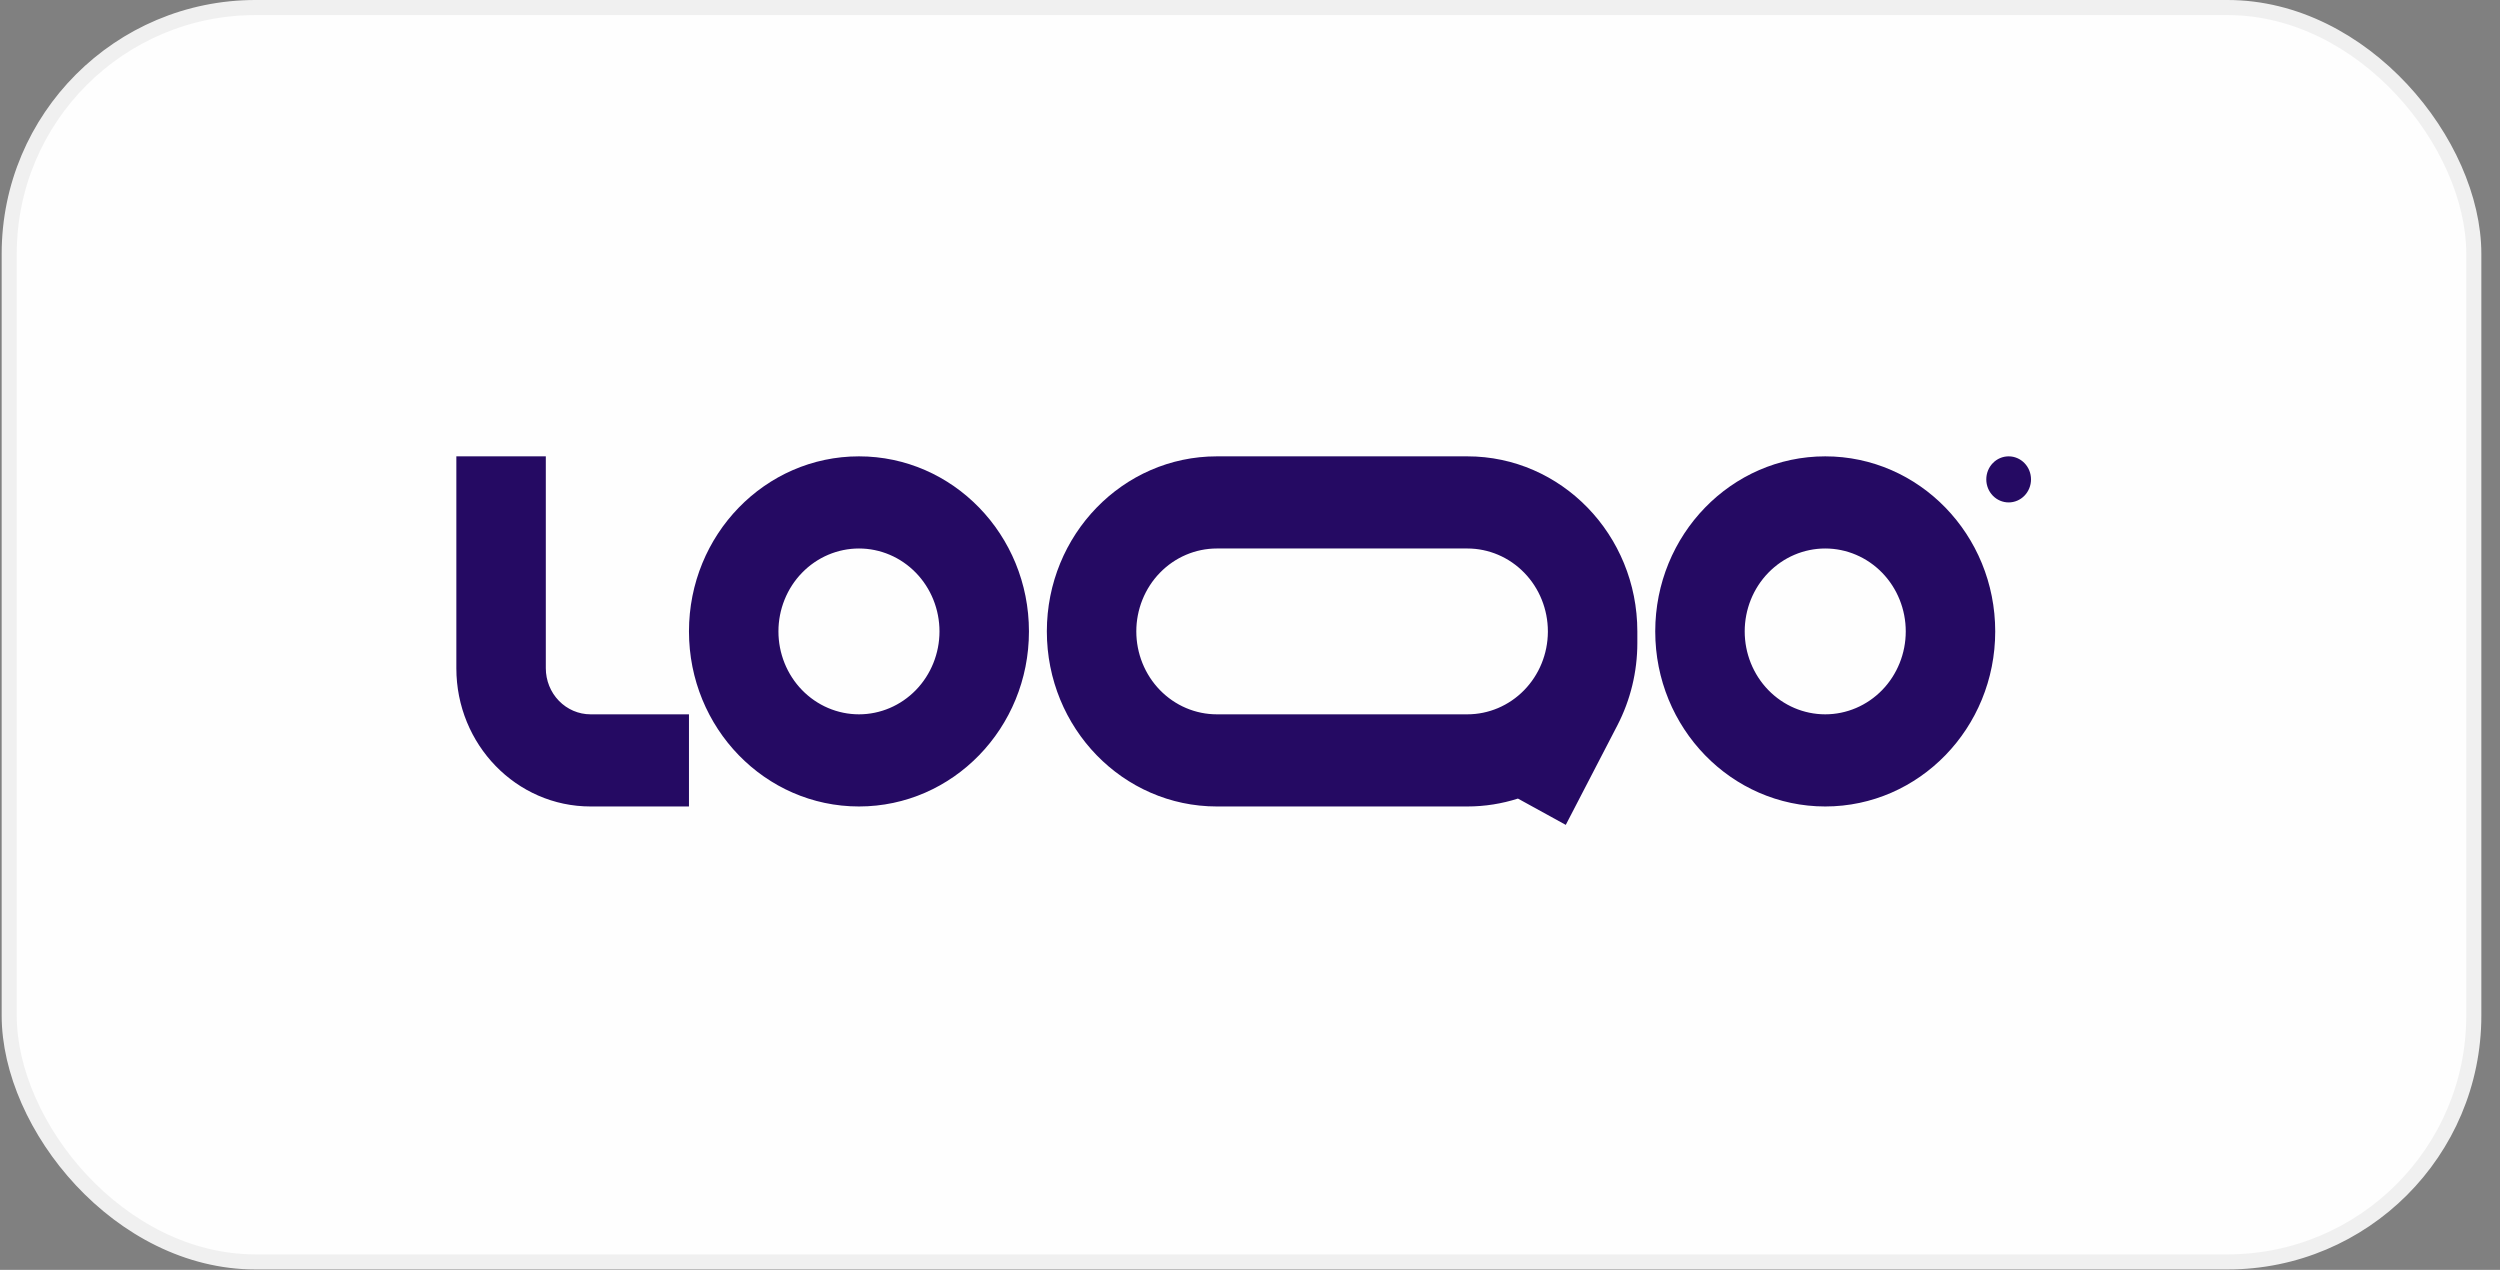 <svg width="126" height="64" viewBox="0 0 126 64" fill="none" xmlns="http://www.w3.org/2000/svg">
<rect x="0" y="0" width="126" height="64" fill="#808080" stroke="none"/>
<rect x="0.464" y="0.38" width="124.216" height="63.221" rx="12.416" fill="#FEFEFE"/>
<rect x="0.464" y="0.38" width="124.216" height="63.221" rx="12.416" stroke="#F0F0F0" stroke-width="0.76"/>
<g clip-path="url(#clip0_612_47674)">
<path fill-rule="evenodd" clip-rule="evenodd" d="M29.764 36.002C29.166 36.002 28.593 35.757 28.17 35.322C27.747 34.887 27.509 34.296 27.509 33.68V23H23V33.68C23 37.527 26.028 40.646 29.764 40.646H34.724V36.002H29.764ZM43.292 27.644C42.759 27.644 42.231 27.752 41.739 27.962C41.246 28.172 40.799 28.48 40.422 28.868C40.045 29.256 39.746 29.716 39.542 30.224C39.338 30.73 39.233 31.274 39.233 31.823C39.233 32.372 39.338 32.915 39.542 33.422C39.746 33.929 40.045 34.39 40.422 34.778C40.799 35.166 41.246 35.474 41.739 35.684C42.231 35.894 42.759 36.002 43.292 36.002C44.368 36.002 45.4 35.562 46.161 34.778C46.922 33.994 47.35 32.931 47.35 31.823C47.35 30.714 46.922 29.651 46.161 28.868C45.4 28.084 44.368 27.644 43.292 27.644ZM34.724 31.823C34.724 26.95 38.56 23 43.292 23C48.023 23 51.859 26.95 51.859 31.823C51.859 36.695 48.023 40.646 43.292 40.646C38.56 40.646 34.724 36.695 34.724 31.823ZM91.992 27.644C90.915 27.644 89.883 28.084 89.122 28.868C88.361 29.651 87.933 30.714 87.933 31.823C87.933 32.931 88.361 33.994 89.122 34.778C89.883 35.562 90.915 36.002 91.992 36.002C93.068 36.002 94.1 35.562 94.862 34.778C95.623 33.994 96.05 32.931 96.05 31.823C96.05 30.714 95.623 29.651 94.862 28.868C94.1 28.084 93.068 27.644 91.992 27.644ZM83.424 31.823C83.424 26.95 87.26 23 91.992 23C96.723 23 100.559 26.95 100.559 31.823C100.559 36.695 96.723 40.646 91.992 40.646C87.26 40.646 83.424 36.695 83.424 31.823ZM61.329 23C56.597 23 52.761 26.95 52.761 31.823C52.761 36.695 56.597 40.646 61.329 40.646H73.955C74.843 40.646 75.699 40.506 76.504 40.248L78.915 41.574L81.516 36.557C82.177 35.28 82.522 33.855 82.522 32.408V31.823C82.522 26.95 78.686 23 73.955 23H61.329ZM78.013 31.823C78.013 30.714 77.585 29.651 76.824 28.868C76.063 28.084 75.031 27.644 73.955 27.644H61.329C60.796 27.644 60.268 27.752 59.776 27.962C59.283 28.172 58.836 28.48 58.459 28.868C58.082 29.256 57.783 29.716 57.579 30.224C57.375 30.73 57.27 31.274 57.27 31.823C57.27 32.372 57.375 32.915 57.579 33.422C57.783 33.929 58.082 34.39 58.459 34.778C58.836 35.166 59.283 35.474 59.776 35.684C60.268 35.894 60.796 36.002 61.329 36.002H73.955C75.026 36.002 76.053 35.566 76.813 34.789C77.573 34.013 78.005 32.958 78.013 31.855V31.823Z" fill="#250A63"/>
<path d="M102.363 24.161C102.363 24.469 102.245 24.764 102.033 24.982C101.822 25.2 101.535 25.322 101.236 25.322C100.937 25.322 100.65 25.2 100.439 24.982C100.227 24.764 100.109 24.469 100.109 24.161C100.109 23.853 100.227 23.558 100.439 23.34C100.65 23.122 100.937 23 101.236 23C101.535 23 101.822 23.122 102.033 23.34C102.245 23.558 102.363 23.853 102.363 24.161Z" fill="#250A63"/>
</g>
<defs>
<clipPath id="clip0_612_47674">
<rect width="79.363" height="18.574" fill="white" transform="translate(23 23)"/>
</clipPath>
</defs>
</svg>
